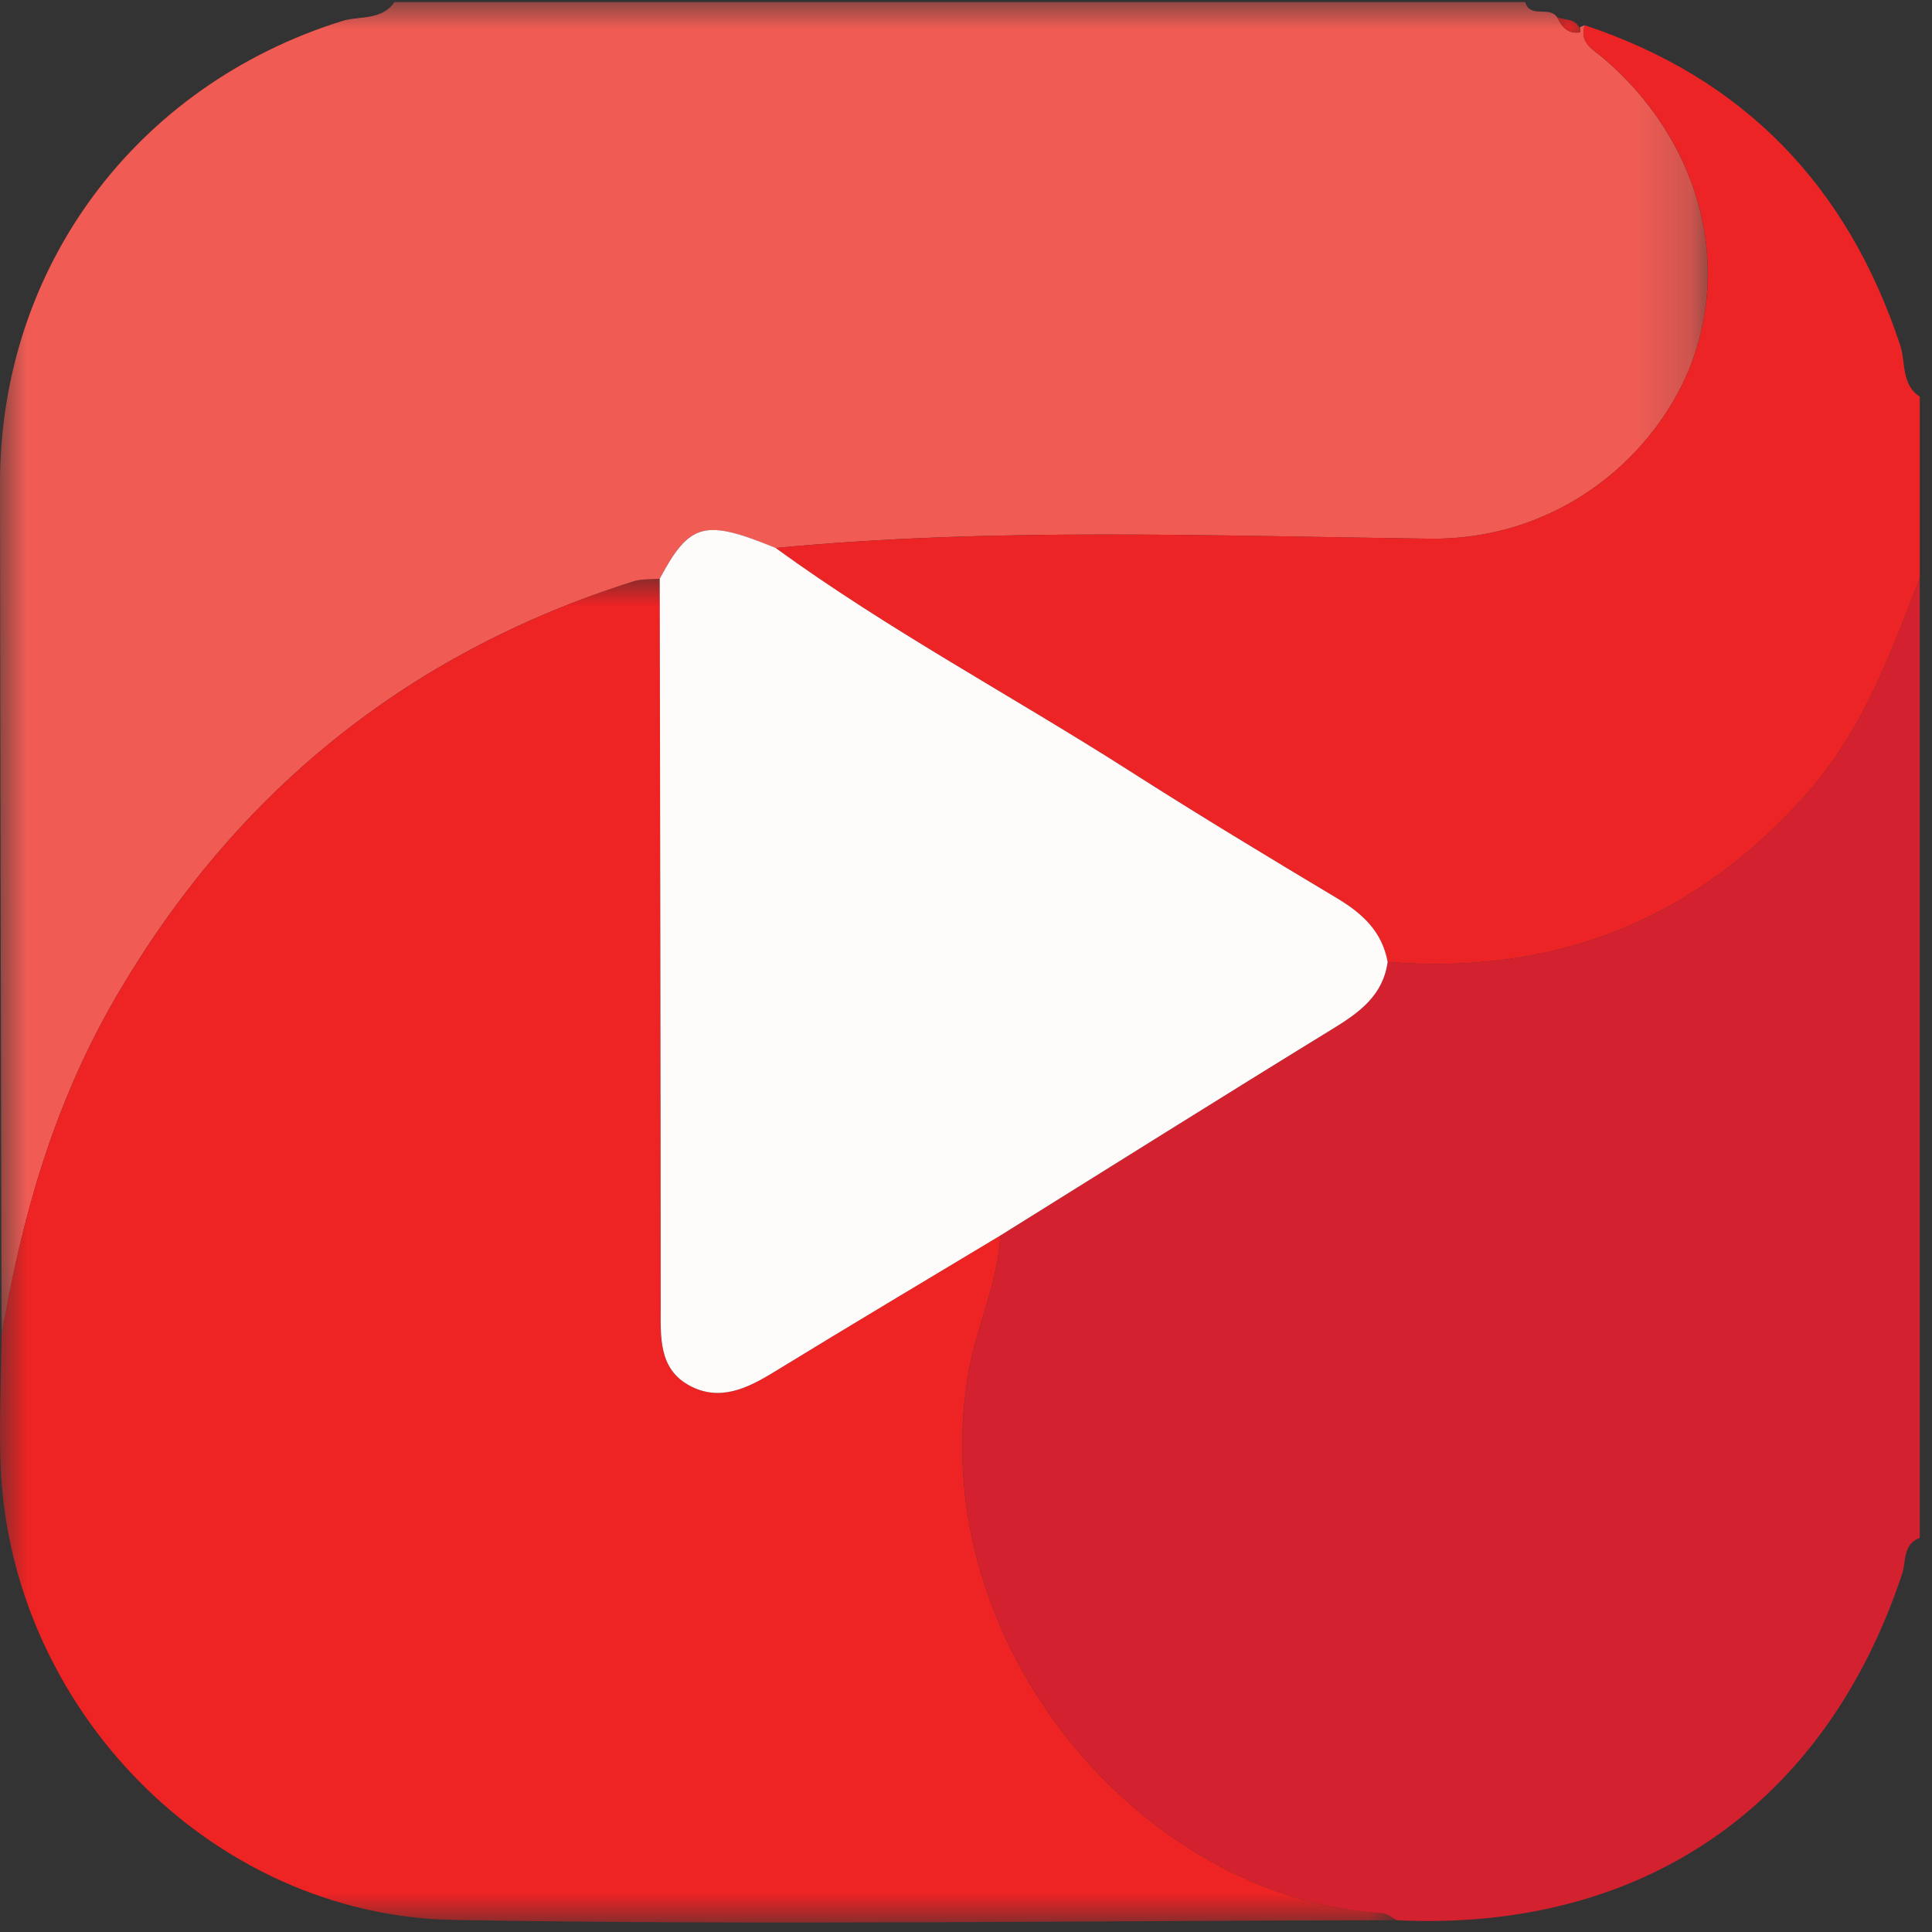 <svg xmlns="http://www.w3.org/2000/svg" xmlns:xlink="http://www.w3.org/1999/xlink" width="36px" height="36px" viewBox="0 0 36 36"><rect x="0" y="0" width="36" height="36" fill="#333333" stroke="none"/><title>youtube</title><defs><polygon id="path-1" points="0 0 31.822 0 31.822 24.853 0 24.853"></polygon><polygon id="path-3" points="-1.2490009e-16 3.55271368e-15 26.029 3.55271368e-15 26.029 25.041 -1.2490009e-16 25.041"></polygon><polygon id="path-5" points="0 0.038 1 0.038 1 0.962 0 0.962"></polygon></defs><g id="Page-1" stroke="none" stroke-width="1" fill="none" fill-rule="evenodd"><g id="Artboard" transform="translate(-235, -247)"><g id="youtube" transform="translate(235, 247)"><g id="Group-3" transform="translate(0, 0.038)"><mask id="mask-2" fill="white"><use xlink:href="#path-1"></use></mask><g id="Clip-2"></g><path d="M7.351,-0 L28.418,-0 C28.513,0.312 28.868,0.069 29.011,0.279 C29.101,0.459 29.213,0.605 29.448,0.563 L29.44,0.467 L29.529,0.432 C29.424,0.771 29.69,0.885 29.889,1.056 C31.615,2.539 32.242,4.73 31.54,6.67 C30.922,8.378 29.119,10.03 26.64,10 C22.579,9.949 18.509,9.785 14.451,10.173 C13.127,9.629 12.851,9.702 12.293,10.746 C12.129,10.761 11.957,10.747 11.804,10.795 C7.559,12.142 4.337,14.76 2.117,18.616 C1.002,20.554 0.396,22.664 0.029,24.853 C0.019,19.56 0.005,14.268 -2.66402559e-06,8.975 C-0.003,4.95 2.528,1.556 6.374,0.354 C6.699,0.253 7.113,0.349 7.351,-0" id="Fill-1" fill="#F05C54" mask="url(#mask-2)"></path></g><path d="M35.772,10.77 L35.772,28.657 C35.452,28.773 35.519,29.1 35.444,29.325 C34.008,33.652 30.596,36.001 26.029,35.781 C25.942,35.736 25.855,35.657 25.765,35.651 C21.256,35.384 17.204,30.6 18.041,25.615 C18.189,24.729 18.595,23.92 18.64,23.022 C20.704,21.736 22.765,20.441 24.838,19.168 C25.334,18.864 25.77,18.547 25.857,17.924 C28.995,18.176 31.599,17.139 33.691,14.76 C34.721,13.589 35.23,12.179 35.772,10.77" id="Fill-4" fill="#D4212F"></path><path d="M35.772,10.77 C35.23,12.179 34.721,13.589 33.691,14.76 C31.599,17.139 28.995,18.176 25.857,17.924 C25.753,17.358 25.384,17.019 24.91,16.735 C23.61,15.958 22.314,15.175 21.04,14.36 C18.852,12.963 16.555,11.74 14.451,10.211 C18.509,9.823 22.578,9.986 26.64,10.037 C29.119,10.068 30.922,8.416 31.54,6.707 C32.242,4.767 31.616,2.577 29.89,1.093 C29.691,0.922 29.424,0.809 29.529,0.47 C32.502,1.457 34.426,3.47 35.407,6.431 C35.513,6.751 35.422,7.161 35.772,7.391 L35.772,10.77 Z" id="Fill-6" fill="#ED2425"></path><g id="Group-10" transform="translate(0, 10.783)"><mask id="mask-4" fill="white"><use xlink:href="#path-3"></use></mask><g id="Clip-9"></g><path d="M26.029,24.998 C20.177,25.005 14.323,25.094 8.473,24.993 C3.927,24.916 0.168,21.028 0.01,16.487 C-0.018,15.695 0.021,14.901 0.029,14.107 C0.395,11.918 1.002,9.809 2.117,7.871 C4.337,4.015 7.559,1.397 11.804,0.05 C11.957,0.001 12.129,0.015 12.293,3.55271368e-15 C12.3,4.519 12.309,9.037 12.31,13.556 C12.31,14.126 12.265,14.724 12.853,15.038 C13.41,15.337 13.925,15.088 14.424,14.782 C15.823,13.924 17.233,13.086 18.64,12.239 C18.594,13.137 18.189,13.946 18.04,14.832 C17.204,19.817 21.256,24.601 25.765,24.868 C25.856,24.874 25.941,24.953 26.029,24.998" id="Fill-8" fill="#ED2324" mask="url(#mask-4)"></path></g><path d="M18.64,23.022 C17.234,23.868 15.823,24.707 14.424,25.565 C13.925,25.871 13.411,26.119 12.853,25.821 C12.266,25.507 12.311,24.908 12.311,24.339 C12.31,19.82 12.3,15.301 12.293,10.783 C12.852,9.739 13.127,9.666 14.452,10.21 C16.555,11.74 18.852,12.963 21.04,14.36 C22.315,15.175 23.611,15.958 24.91,16.735 C25.385,17.019 25.754,17.357 25.857,17.924 C25.771,18.546 25.335,18.863 24.839,19.167 C22.765,20.44 20.705,21.735 18.64,23.022" id="Fill-11" fill="#FEFBFB"></path><g id="Group-15" transform="translate(28.729, 0)"><mask id="mask-6" fill="white"><use xlink:href="#path-5"></use></mask><g id="Clip-14"></g><path d="M0.281,0.317 C0.443,0.388 0.685,0.332 0.719,0.601 C0.484,0.643 0.372,0.496 0.281,0.317" id="Fill-13" fill="#ED2425" mask="url(#mask-6)"></path></g></g></g></g></svg>